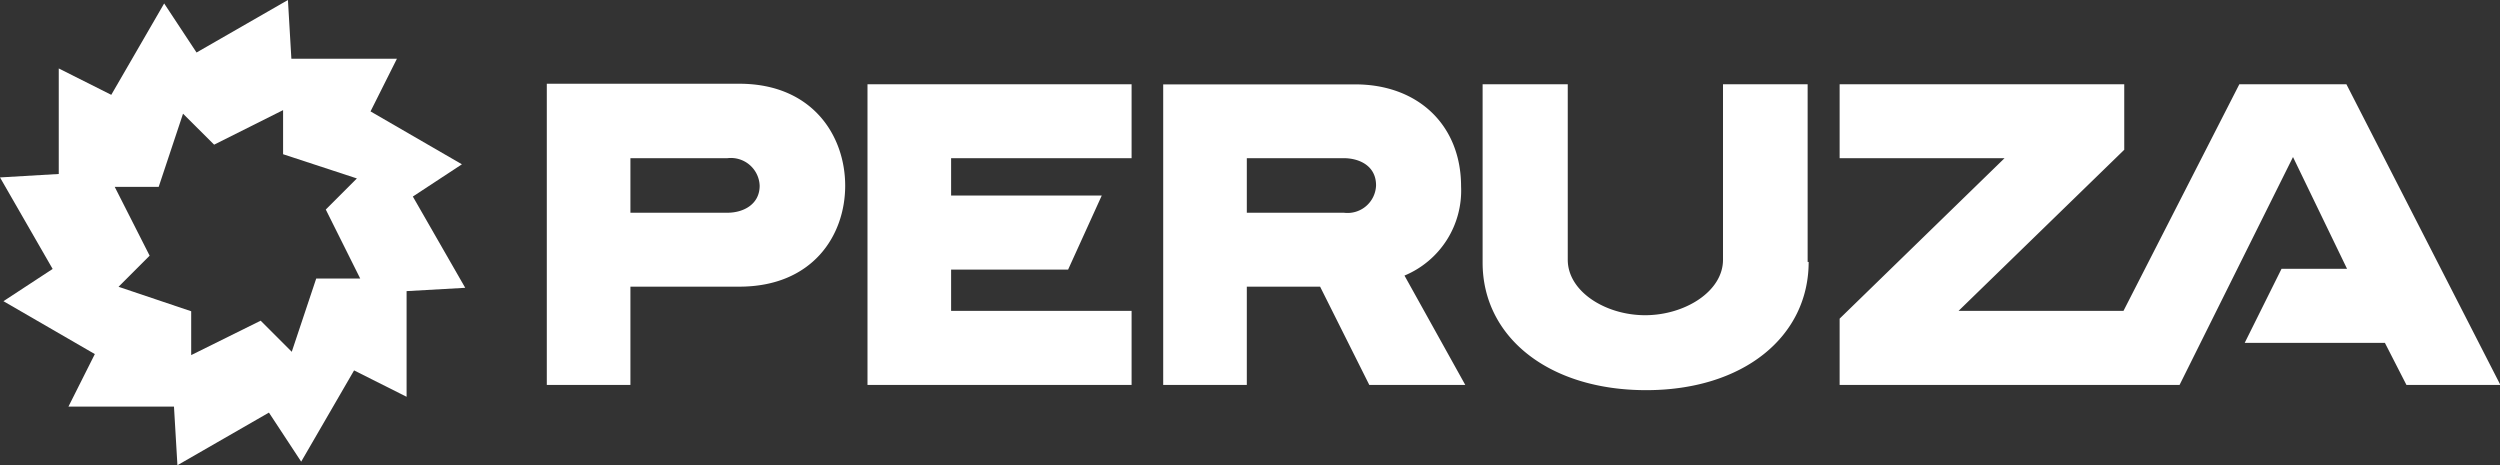 <svg xmlns="http://www.w3.org/2000/svg" viewBox="0 0 196.14 36.52"><rect x="0" y="0" width="196.14" height="36.52" fill="#333333" stroke="none"/><defs><style>.cls-1,.cls-2{fill:#fff;}.cls-1{fill-rule:evenodd;}</style></defs><g id="Layer_2" data-name="Layer 2"><g id="Layer_1-2" data-name="Layer 1"><path class="cls-1" d="M32.39,15.42l3.85-2.53L29.07,8.74l2.07-4.13H22.86L22.59,0,15.42,4.12,12.88.27,8.73,7.44,4.61,5.37v8.28L0,13.92,4.13,21.1.27,23.63l7.17,4.15L5.37,31.9l8.28,0,.27,4.6,7.18-4.13,2.53,3.85,4.15-7.16,4.12,2.07,0-8.29,4.6-.26ZM11.74,20.06,9,14.66h3.45l1.91-5.74,2.44,2.43,5.41-2.71V12.1L28,14l-2.44,2.44,2.7,5.41H24.81L22.89,27.6l-2.44-2.44L15,27.86V24.42L9.3,22.5Z"></path><path class="cls-2" d="M68.06,30.2V6.61H88.78v5.8H74.62v2.93H86.44L83.8,21.15H74.62v3.24H88.78V30.2Zm46.9,0-4.77-8.58a7.22,7.22,0,0,0,4.44-7c0-4.77-3.34-8-8.31-8H91.26V30.2h6.56V22.49h5.75l3.86,7.71ZM97.82,16.69V12.41h7.61c1.16,0,2.53.56,2.53,2.13a2.24,2.24,0,0,1-2.53,2.15Zm44,3.86V6.61h-6.64V20.38c0,2.49-3,4.35-6.11,4.35S123,22.87,123,20.38V6.61h-6.68v14c0,5.81,5.16,10,12.83,10s12.75-4.23,12.75-10.06M184.09,6.61h-8.4L166.6,24.39H153.66l13-12.64V6.61H144.33v5.8h12.94L144.33,25V30.2H171l8.9-17.88,4.24,8.77H179l-2.89,5.81h11l1.69,3.3h7.37ZM49.46,30.2V22.49H58c5.74,0,8.31-4,8.31-7.92s-2.57-8-8.31-8H42.9V30.2Zm0-13.51V12.41h7.61a2.26,2.26,0,0,1,2.53,2.16c0,1.46-1.27,2.12-2.53,2.12Z"></path></g></g></svg>